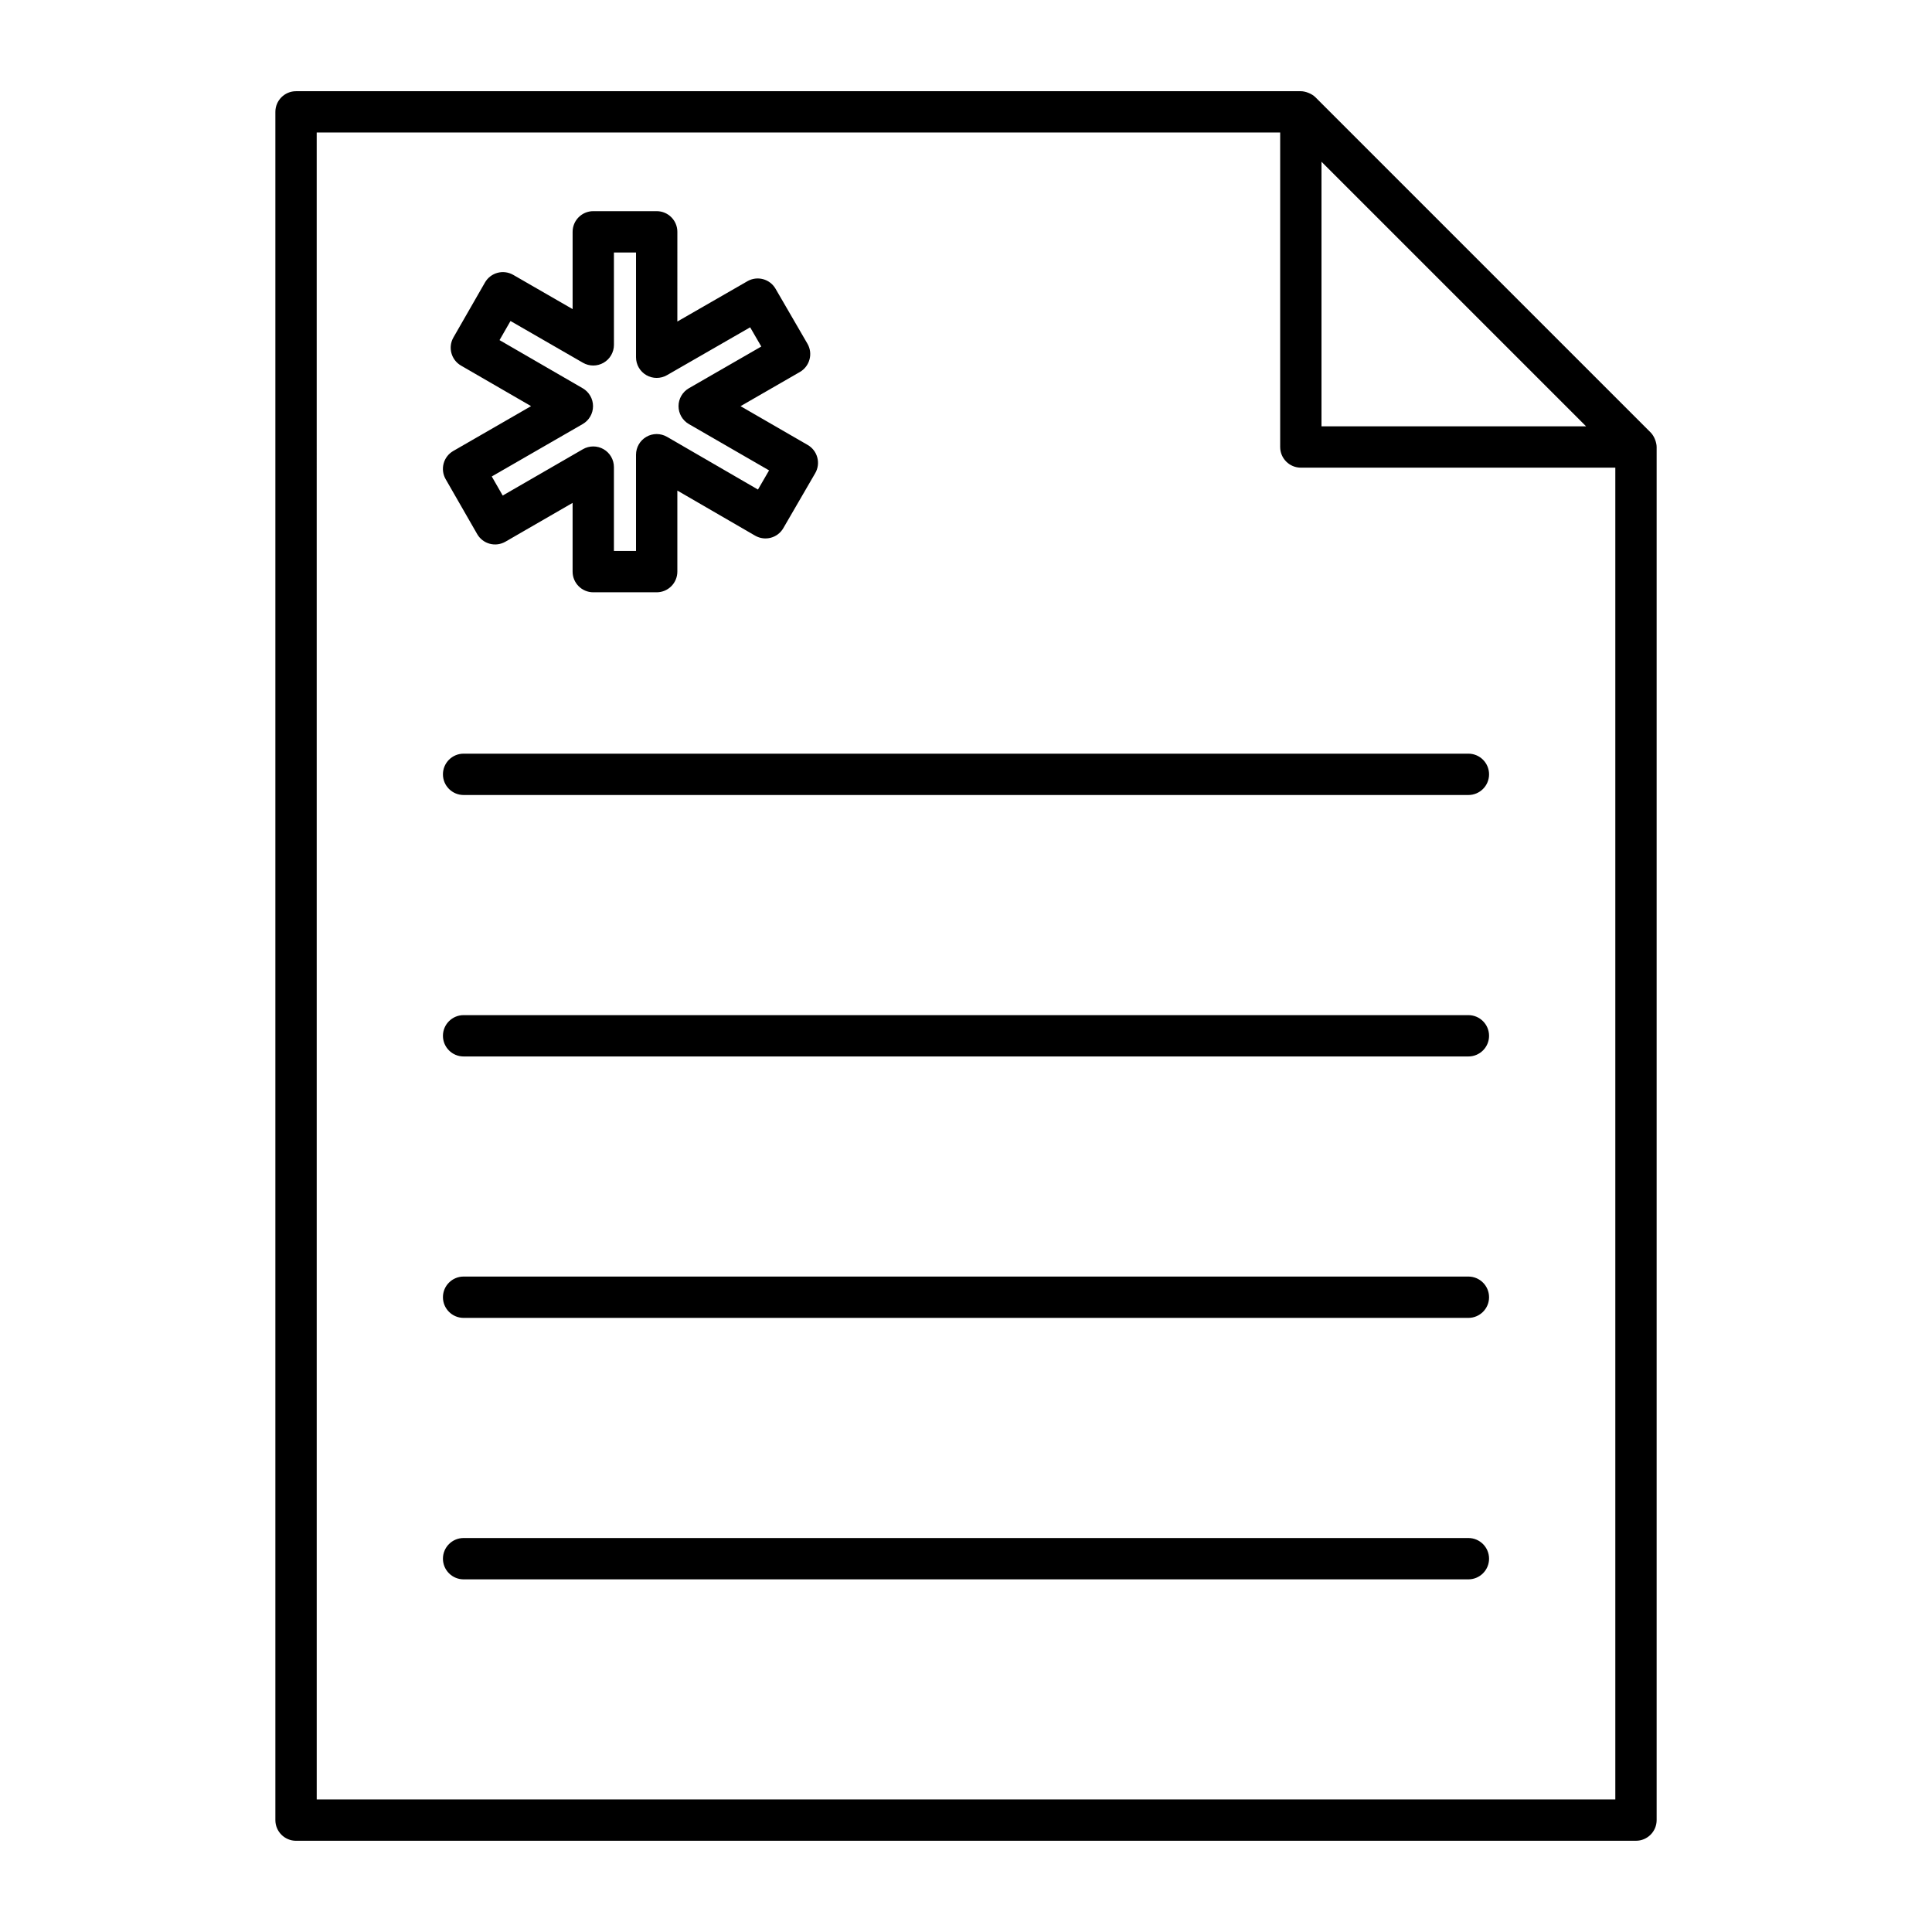 <?xml version="1.0" encoding="UTF-8"?>
<!-- Uploaded to: ICON Repo, www.svgrepo.com, Generator: ICON Repo Mixer Tools -->
<svg fill="#000000" width="800px" height="800px" version="1.1" viewBox="144 144 512 512" xmlns="http://www.w3.org/2000/svg">
 <g>
  <path d="m222.45 631.82h355.1c3.023 0 5.477-2.453 5.477-5.477v-363.88c0-1.098-0.562-2.832-1.605-3.871l-88.816-88.816c-0.984-0.984-2.699-1.605-3.871-1.605h-266.28c-3.023 0-5.477 2.453-5.477 5.477v452.7c0 3.023 2.453 5.477 5.477 5.477zm341.88-374.84h-70.121v-70.117zm-336.4-77.863h255.33v83.34c0 3.023 2.453 5.477 5.477 5.477h83.34v352.93h-344.14z"/>
  <path d="m533.14 551.59h-266.28c-3.023 0-5.477 2.453-5.477 5.477 0 3.023 2.453 5.477 5.477 5.477h266.28c3.023 0 5.477-2.453 5.477-5.477-0.004-3.023-2.457-5.477-5.481-5.477z"/>
  <path d="m533.14 482.3h-266.28c-3.023 0-5.477 2.453-5.477 5.477 0 3.023 2.453 5.477 5.477 5.477h266.28c3.023 0 5.477-2.453 5.477-5.477-0.004-3.023-2.457-5.477-5.481-5.477z"/>
  <path d="m533.14 413.02h-266.28c-3.023 0-5.477 2.453-5.477 5.477 0 3.023 2.453 5.477 5.477 5.477h266.28c3.023 0 5.477-2.453 5.477-5.477-0.004-3.023-2.457-5.477-5.481-5.477z"/>
  <path d="m533.14 343.73h-266.28c-3.023 0-5.477 2.453-5.477 5.477 0 3.023 2.453 5.477 5.477 5.477h266.28c3.023 0 5.477-2.453 5.477-5.477-0.004-3.027-2.457-5.477-5.481-5.477z"/>
  <path d="m270.46 285.54c0.727 1.262 1.918 2.184 3.324 2.559 1.406 0.379 2.894 0.18 4.164-0.547l17.797-10.281v18.215c0 3.023 2.453 5.477 5.477 5.477h16.805c3.023 0 5.477-2.453 5.477-5.477v-21.48l20.605 11.945c2.633 1.52 5.977 0.625 7.481-1.988l8.449-14.559c0.734-1.258 0.934-2.758 0.555-4.16-0.371-1.406-1.289-2.602-2.551-3.328l-17.789-10.277 15.73-9.062c1.254-0.727 2.176-1.926 2.551-3.332 0.379-1.406 0.18-2.902-0.555-4.16l-8.449-14.559c-1.512-2.613-4.848-3.508-7.465-1.996l-18.562 10.68 0.004-23.773c0-3.023-2.453-5.477-5.477-5.477h-16.805c-3.023 0-5.477 2.453-5.477 5.477v20.48l-15.738-9.074c-1.27-0.727-2.766-0.918-4.164-0.543-1.406 0.379-2.602 1.301-3.324 2.559l-8.355 14.559c-1.504 2.617-0.605 5.953 2.004 7.465l18.566 10.746-20.621 11.887c-2.617 1.508-3.516 4.852-2.012 7.473zm27.961-29.16c1.691-0.977 2.738-2.785 2.738-4.742 0-1.953-1.043-3.766-2.731-4.742l-22.047-12.762 2.91-5.066 19.195 11.066c1.703 0.984 3.785 0.973 5.477-0.004 1.695-0.98 2.738-2.785 2.738-4.742l-0.004-24.477h5.856v27.766c0 1.953 1.043 3.762 2.738 4.742 1.676 0.973 3.766 0.984 5.469 0.004l22.039-12.68 2.953 5.09-19.195 11.059c-1.691 0.977-2.738 2.785-2.738 4.742 0 1.957 1.043 3.769 2.738 4.746l21.258 12.277-2.945 5.078-24.094-13.969c-1.691-0.98-3.785-0.988-5.477-0.008-1.695 0.977-2.746 2.789-2.746 4.746v25.508h-5.856v-22.227c0-1.957-1.043-3.766-2.738-4.742-1.695-0.977-3.777-0.977-5.477 0l-21.258 12.281-2.902-5.055z"/>
 </g>
</svg>